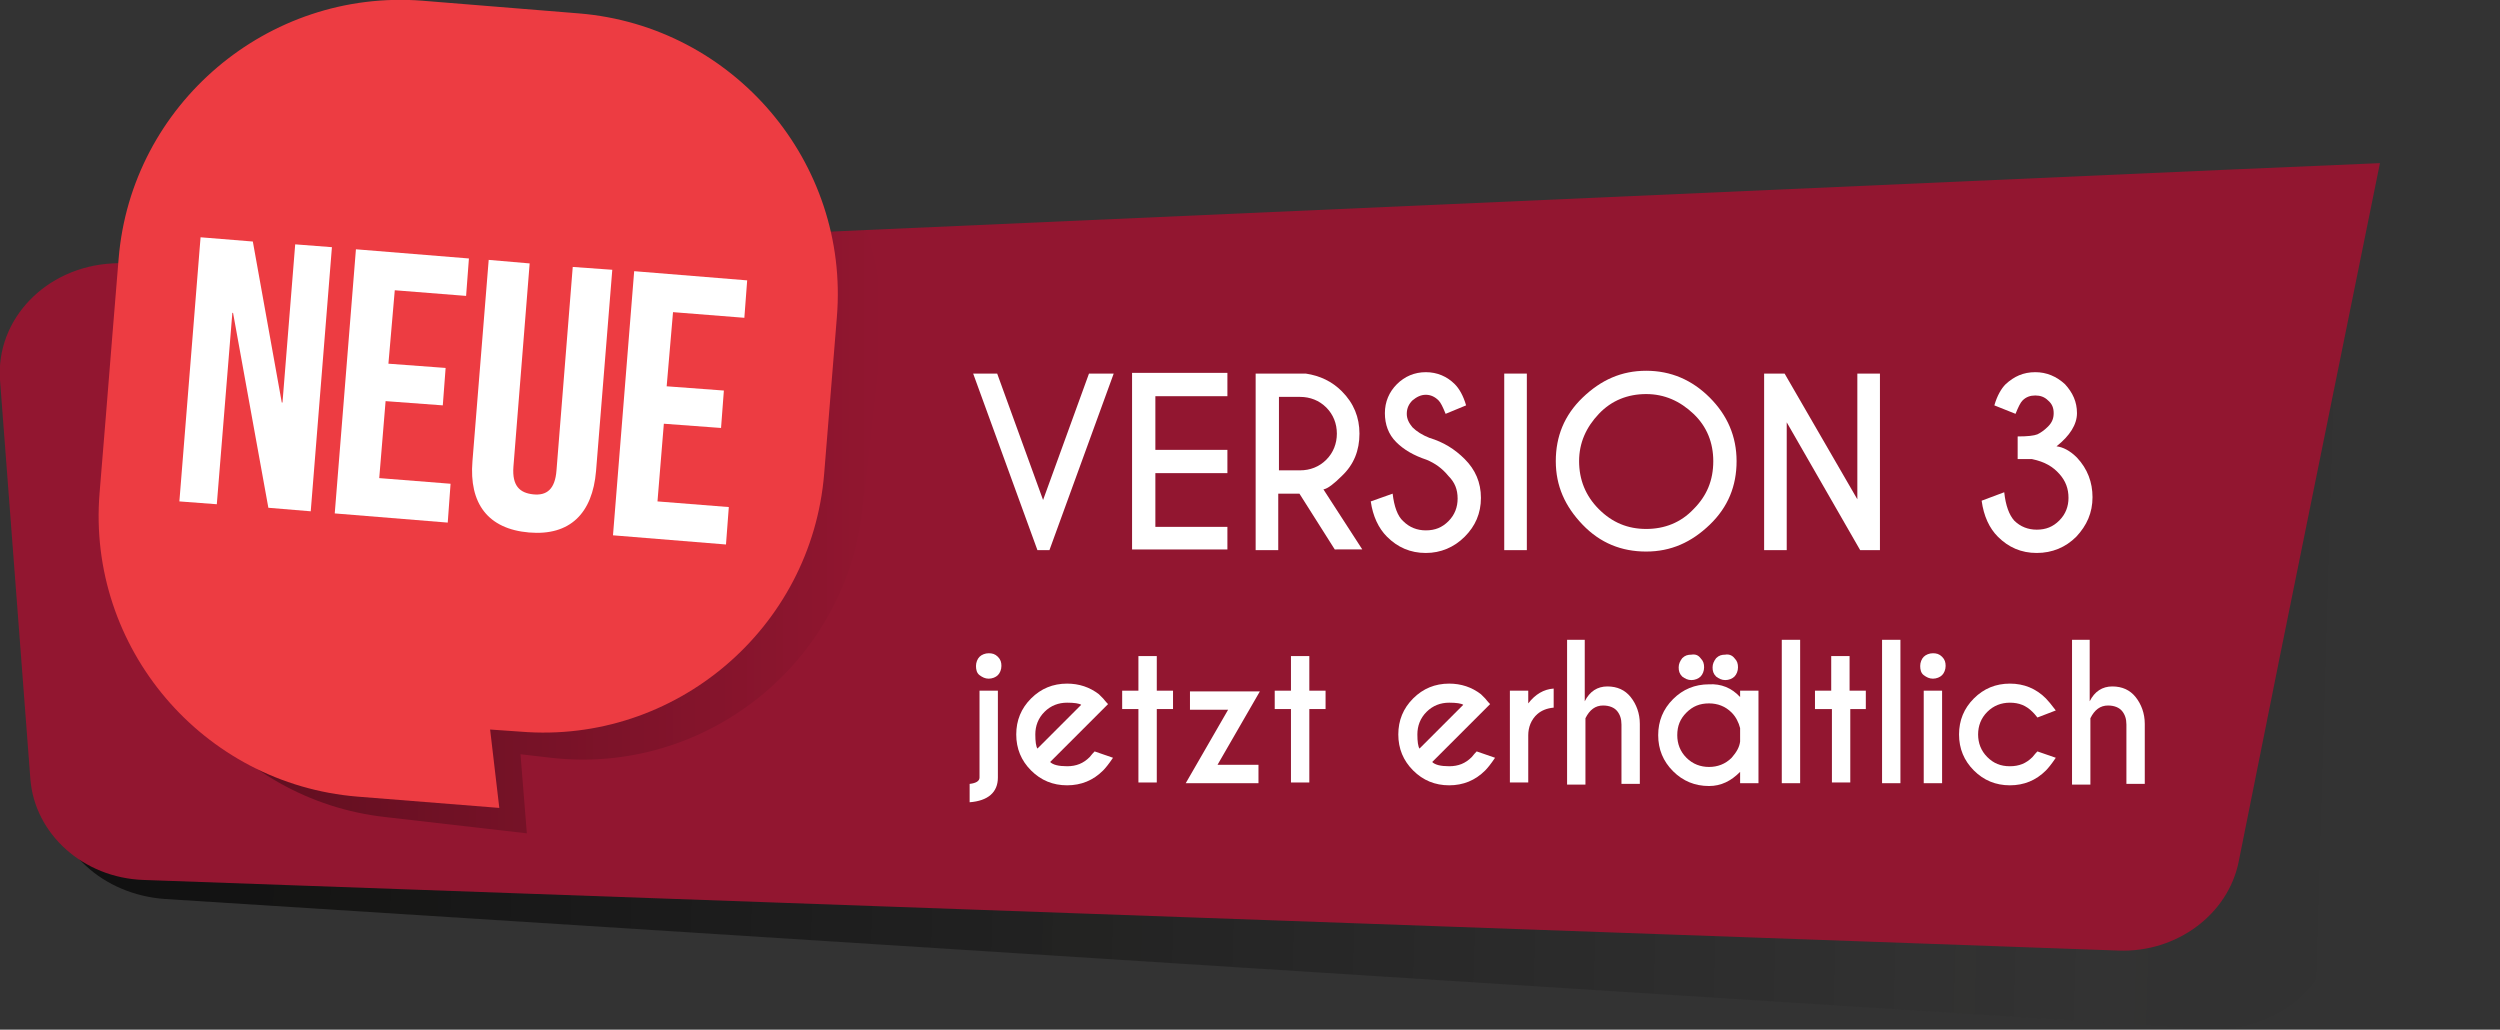 <?xml version="1.0" encoding="utf-8"?>
<!-- Generator: Adobe Illustrator 22.1.0, SVG Export Plug-In . SVG Version: 6.00 Build 0)  -->
<svg version="1.1" id="Layer_1" xmlns="http://www.w3.org/2000/svg" xmlns:xlink="http://www.w3.org/1999/xlink" x="0px" y="0px"
	 viewBox="0 0 354 145.8" style="enable-background:new 0 0 354 145.8;" xml:space="preserve">
<rect x="0" y="0" width="354" height="145.8" fill="#333333" stroke="none"/>
<style type="text/css">
	.st0{opacity:0.7;fill:url(#SVGID_1_);}
	.st1{fill:#921630;}
	.st2{fill:#FFFFFF;}
	.st3{opacity:0.4;fill:url(#SVGID_2_);}
	.st4{fill:#ED3C42;}
</style>
<linearGradient id="SVGID_1_" gradientUnits="userSpaceOnUse" x1="-11.994" y1="86.711" x2="325.006" y2="86.711" gradientTransform="matrix(1.034 3.062880e-02 -2.960374e-02 1 18.758 -5.421)">
	<stop  offset="0" style="stop-color:#000000"/>
	<stop  offset="0.385" style="stop-color:#030302;stop-opacity:0.559"/>
	<stop  offset="0.616" style="stop-color:#0B0B0A;stop-opacity:0.295"/>
	<stop  offset="0.806" style="stop-color:#191917;stop-opacity:7.691413e-02"/>
	<stop  offset="0.844" style="stop-color:#1D1D1B;stop-opacity:3.333333e-02"/>
	<stop  offset="1" style="stop-color:#000000;stop-opacity:0"/>
</linearGradient>
<path class="st0" d="M21.4,39.9l310.7-4.1c0,0,0,0,0,0l21.8-0.3L337.2,105l0,0l-6.9,28.7c-1.8,7.5-9.4,12.6-18,12L23.4,127.3
	c-8.8-0.6-15.7-6.9-16.1-14.8L4.6,55.9C4.2,47.2,11.8,40,21.4,39.9z"/>
<path class="st1" d="M15.9,37.3L316,24c0,0,0,0,0,0l21-0.9l-14.2,70l0,0L317,122c-1.5,7.5-8.8,12.9-17,12.6l-279.7-10
	c-8.5-0.3-15.4-6.5-16-14.3L0,53.8C-0.6,45.2,6.5,37.8,15.9,37.3z"/>
<g>
	<path class="st2" d="M146.9,77.9l-9.1-25h3.4l6.5,17.9l6.5-17.9h3.5l-9.1,25H146.9z"/>
	<path class="st2" d="M173.8,52.9v3.2h-10.2v7.6h10.2V67h-10.2v7.6h10.2v3.2h-13.5v-25H173.8z"/>
	<path class="st2" d="M184,69.9h-3v8h-3.2v-25h7.1c2,0.3,3.7,1.1,5.1,2.5c1.7,1.7,2.5,3.7,2.5,6c0,2.4-0.8,4.4-2.5,6
		c-1.1,1.1-2,1.8-2.6,1.9l5.5,8.5H189L184,69.9z M181.1,56.1v10.5h3c1.4,0,2.7-0.5,3.7-1.5c1-1,1.5-2.3,1.5-3.7
		c0-1.4-0.5-2.7-1.5-3.7c-1-1-2.3-1.5-3.7-1.5H181.1z"/>
	<path class="st2" d="M202,65.1c-1.8-0.6-3.2-1.4-4.3-2.5c-1.1-1.1-1.6-2.5-1.6-4.1c0-1.6,0.6-3,1.7-4.1c1.1-1.1,2.5-1.7,4.1-1.7
		c1.6,0,3,0.6,4.1,1.7c0.6,0.6,1.2,1.6,1.6,3l-2.9,1.2c-0.4-1-0.7-1.6-1-1.9c-0.5-0.5-1.1-0.8-1.8-0.8c-0.7,0-1.3,0.3-1.9,0.8
		c-0.5,0.5-0.8,1.1-0.8,1.9c0,0.7,0.3,1.3,0.8,1.9c0.6,0.6,1.4,1.1,2.4,1.5c2,0.6,3.6,1.6,5,3c1.5,1.5,2.3,3.3,2.3,5.5
		s-0.8,4-2.3,5.5c-1.5,1.5-3.4,2.3-5.5,2.3c-2.2,0-4-0.8-5.5-2.3c-1.2-1.2-2-2.9-2.3-5l3.1-1.1c0.2,1.8,0.7,3.2,1.5,3.9
		c0.9,0.9,2,1.3,3.2,1.3c1.3,0,2.3-0.4,3.2-1.3c0.9-0.9,1.3-2,1.3-3.2c0-1.3-0.4-2.3-1.3-3.2C204.2,66.3,203.2,65.6,202,65.1z"/>
	<path class="st2" d="M216.2,52.9v25H213v-25H216.2z"/>
	<path class="st2" d="M242.1,56.3c2.5,2.5,3.8,5.5,3.8,9s-1.2,6.5-3.8,9s-5.5,3.8-9,3.8s-6.5-1.2-9-3.8s-3.8-5.5-3.8-9
		s1.2-6.5,3.8-9s5.5-3.8,9-3.8S239.6,53.8,242.1,56.3z M233.1,55.8c-2.6,0-4.9,0.9-6.7,2.8s-2.8,4.1-2.8,6.7c0,2.6,0.9,4.9,2.8,6.8
		c1.9,1.9,4.1,2.8,6.7,2.8c2.6,0,4.9-0.9,6.7-2.8c1.9-1.9,2.8-4.1,2.8-6.8c0-2.6-0.9-4.9-2.8-6.7S235.7,55.8,233.1,55.8z"/>
	<path class="st2" d="M249.7,52.9h3L263,70.7V52.9h3.2v25h-2.8L253,59.8v18.1h-3.2V52.9z"/>
	<path class="st2" d="M287.7,65l-2,0v-3.2c1.4,0,2.3-0.1,2.8-0.3c0.4-0.2,0.9-0.5,1.5-1.1s0.8-1.2,0.8-1.9c0-0.7-0.2-1.3-0.8-1.8
		c-0.5-0.5-1.1-0.7-1.8-0.7c-0.7,0-1.3,0.2-1.8,0.7c-0.3,0.3-0.6,0.9-1,1.9l-3-1.2c0.4-1.4,1-2.4,1.6-3c1.2-1.1,2.5-1.7,4.2-1.7
		c1.6,0,3,0.6,4.2,1.7c1.1,1.2,1.7,2.5,1.7,4.1c0,1.6-1,3.2-2.9,4.7c0.9,0.1,1.9,0.6,2.9,1.6c1.5,1.6,2.2,3.5,2.2,5.6
		c0,2.2-0.8,4-2.3,5.6c-1.5,1.5-3.4,2.3-5.6,2.3c-2.2,0-4-0.8-5.5-2.3c-1.2-1.2-2-2.9-2.3-5.1l3.2-1.2c0.2,1.9,0.7,3.2,1.4,4
		c0.9,0.9,2,1.3,3.2,1.3c1.3,0,2.3-0.4,3.2-1.3c0.9-0.9,1.3-2,1.3-3.2c0-1.3-0.4-2.4-1.3-3.4S289.6,65.4,287.7,65z"/>
</g>
<g>
	<path class="st2" d="M137.3,111c0.9-0.1,1.4-0.4,1.4-0.9V97.8h2.6v12.3c0,2.1-1.4,3.3-4,3.5V111z M141.3,93
		c0.4,0.4,0.5,0.8,0.5,1.3s-0.2,1-0.5,1.3s-0.8,0.5-1.3,0.5c-0.5,0-0.9-0.2-1.3-0.5s-0.5-0.8-0.5-1.3s0.2-1,0.5-1.3s0.8-0.5,1.3-0.5
		C140.5,92.5,140.9,92.6,141.3,93z"/>
	<path class="st2" d="M148.7,107.9c0.4,0.4,1.2,0.6,2.4,0.6c1.3,0,2.3-0.4,3.2-1.3c0.1-0.1,0.3-0.4,0.7-0.8l2.6,0.9
		c-0.6,0.9-1.1,1.5-1.4,1.8c-1.4,1.4-3.1,2.1-5.1,2.1c-2,0-3.7-0.7-5.1-2.1s-2.1-3.1-2.1-5.1s0.7-3.7,2.1-5.1s3.1-2.1,5.1-2.1
		c1.7,0,3.2,0.5,4.5,1.5c0.2,0.2,0.4,0.4,0.6,0.6c0.1,0.1,0.3,0.4,0.7,0.8l-1.3,1.3L148.7,107.9z M153.1,99.8c-0.3-0.2-1-0.3-2-0.3
		c-1.2,0-2.3,0.4-3.2,1.3c-0.9,0.9-1.3,2-1.3,3.2c0,1,0.1,1.7,0.3,2L153.1,99.8z"/>
	<path class="st2" d="M161.2,97.8v-4.9h2.6v4.9h2.3v2.6h-2.3v10.4h-2.6v-10.4h-2.3v-2.6H161.2z"/>
	<path class="st2" d="M173.9,100.5h-5.4v-2.6h9.9l-6,10.4h5.8v2.6h-10.3L173.9,100.5z"/>
	<path class="st2" d="M182.8,97.8v-4.9h2.6v4.9h2.3v2.6h-2.3v10.4h-2.6v-10.4h-2.3v-2.6H182.8z"/>
	<path class="st2" d="M202.8,107.9c0.4,0.4,1.2,0.6,2.4,0.6c1.3,0,2.3-0.4,3.2-1.3c0.1-0.1,0.3-0.4,0.7-0.8l2.6,0.9
		c-0.6,0.9-1.1,1.5-1.4,1.8c-1.4,1.4-3.1,2.1-5.1,2.1c-2,0-3.7-0.7-5.1-2.1S198,106,198,104s0.7-3.7,2.1-5.1s3.1-2.1,5.1-2.1
		c1.7,0,3.2,0.5,4.5,1.5c0.2,0.2,0.4,0.4,0.6,0.6c0.1,0.1,0.3,0.4,0.7,0.8l-1.3,1.3L202.8,107.9z M207.2,99.8c-0.3-0.2-1-0.3-2-0.3
		c-1.2,0-2.3,0.4-3.2,1.3c-0.9,0.9-1.3,2-1.3,3.2c0,1,0.1,1.7,0.3,2L207.2,99.8z"/>
	<path class="st2" d="M216.4,99.6c1-1.3,2.2-2,3.6-2.1v2.7c-1,0.1-1.7,0.4-2.3,0.9c-0.9,0.8-1.3,1.9-1.3,3v6.7h-2.6V97.8h2.6V99.6z"
		/>
	<path class="st2" d="M221.8,90.6h2.6v8.7c0.7-1.4,1.8-2.1,3.2-2.1s2.5,0.5,3.3,1.5c0.8,1,1.3,2.3,1.3,3.8v8.5h-2.6v-8.4
		c0-0.8-0.2-1.4-0.6-1.9c-0.4-0.5-1.1-0.8-2-0.8c-1.1,0-1.9,0.6-2.5,1.8v9.4h-2.6V90.6z"/>
	<path class="st2" d="M246.4,98.7v-0.9h2.6v13.1h-2.6v-1.6c-1.3,1.3-2.7,2-4.4,2c-2,0-3.7-0.7-5.1-2.1c-1.4-1.4-2.1-3.1-2.1-5.1
		s0.7-3.7,2.1-5.1c1.4-1.4,3.1-2.1,5.1-2.1C243.7,96.8,245.2,97.4,246.4,98.7z M246.4,105v-1.9c-0.2-0.8-0.6-1.6-1.2-2.2
		c-0.9-0.9-2-1.3-3.2-1.3c-1.3,0-2.3,0.4-3.2,1.3c-0.9,0.9-1.3,1.9-1.3,3.2c0,1.2,0.4,2.3,1.3,3.2c0.9,0.9,2,1.3,3.2,1.3
		c1.2,0,2.3-0.4,3.2-1.3C245.9,106.5,246.3,105.8,246.4,105z M240.8,93.2c0.4,0.4,0.5,0.8,0.5,1.3c0,0.5-0.2,1-0.5,1.3
		s-0.8,0.5-1.3,0.5c-0.5,0-0.9-0.2-1.3-0.5c-0.4-0.4-0.5-0.8-0.5-1.3c0-0.5,0.2-0.9,0.5-1.3c0.4-0.4,0.8-0.5,1.3-0.5
		C240.1,92.6,240.5,92.8,240.8,93.2z M245.6,93.2c0.4,0.4,0.5,0.8,0.5,1.3c0,0.5-0.2,1-0.5,1.3s-0.8,0.5-1.3,0.5
		c-0.5,0-0.9-0.2-1.3-0.5c-0.4-0.4-0.5-0.8-0.5-1.3c0-0.5,0.2-0.9,0.5-1.3c0.4-0.4,0.8-0.5,1.3-0.5
		C244.8,92.6,245.3,92.8,245.6,93.2z"/>
	<path class="st2" d="M254.9,90.6v20.3h-2.6V90.6H254.9z"/>
	<path class="st2" d="M259.3,97.8v-4.9h2.6v4.9h2.3v2.6H262v10.4h-2.6v-10.4H257v-2.6H259.3z"/>
	<path class="st2" d="M269.1,90.6v20.3h-2.6V90.6H269.1z"/>
	<path class="st2" d="M275,93c0.4,0.4,0.5,0.8,0.5,1.3s-0.2,1-0.5,1.3s-0.8,0.5-1.3,0.5c-0.5,0-0.9-0.2-1.3-0.5s-0.5-0.8-0.5-1.3
		s0.2-1,0.5-1.3s0.8-0.5,1.3-0.5C274.2,92.5,274.6,92.6,275,93z M275,97.8v13.1h-2.6V97.8H275z"/>
	<path class="st2" d="M288.5,106.4l2.6,0.9c-0.6,0.9-1.1,1.5-1.4,1.8c-1.4,1.4-3.1,2.1-5.1,2.1c-2,0-3.7-0.7-5.1-2.1
		s-2.1-3.1-2.1-5.1s0.7-3.7,2.1-5.1s3.1-2.1,5.1-2.1c2,0,3.7,0.7,5.1,2.1c0.3,0.3,0.8,0.9,1.4,1.7l-2.6,1c-0.3-0.4-0.6-0.7-0.7-0.8
		c-0.9-0.9-1.9-1.3-3.2-1.3c-1.2,0-2.3,0.4-3.2,1.3c-0.9,0.9-1.3,2-1.3,3.2c0,1.2,0.4,2.3,1.3,3.2c0.9,0.9,1.9,1.3,3.2,1.3
		c1.3,0,2.3-0.4,3.2-1.3C287.9,107.1,288.1,106.8,288.5,106.4z"/>
	<path class="st2" d="M293.3,90.6h2.6v8.7c0.7-1.4,1.8-2.1,3.2-2.1s2.5,0.5,3.3,1.5c0.8,1,1.3,2.3,1.3,3.8v8.5h-2.6v-8.4
		c0-0.8-0.2-1.4-0.6-1.9c-0.4-0.5-1.1-0.8-2-0.8c-1.1,0-1.9,0.6-2.5,1.8v9.4h-2.6V90.6z"/>
</g>
<linearGradient id="SVGID_2_" gradientUnits="userSpaceOnUse" x1="19.251" y1="75.228" x2="124.874" y2="75.228">
	<stop  offset="0" style="stop-color:#000000"/>
	<stop  offset="0.886" style="stop-color:#000000;stop-opacity:0.114"/>
	<stop  offset="1" style="stop-color:#000000;stop-opacity:0"/>
</linearGradient>
<path class="st3" d="M22,49.5l-1.3,11.2l-1.2,10.9c-2.5,21.8,13.3,41.7,35.1,44.1l20,2.3l-0.9-11.2l4.3,0.5
	c21.8,2.5,41.7-13.3,44.1-35.1l2.5-22.1c0.7-6.1-0.1-12.1-2-17.6l-99.1,4.4c-0.1,0.5-0.2,1.1-0.2,1.6L22,49.5z"/>
<g>
	<path class="st4" d="M59.8,0.1L82,1.9c21.9,1.8,38.3,21.1,36.5,43l-1.8,22.2c-1.8,21.9-21.1,38.3-43,36.5l-4.3-0.3l1.3,11.1
		l-20.1-1.6c-21.9-1.8-38.3-21.1-36.5-43l0.9-11l0.9-11.2l0.9-11C18.6,14.8,37.9-1.6,59.8,0.1z"/>
	<g>
		<path class="st2" d="M33,44.3l-0.1,0l-2.2,27.1l-5.3-0.4l3-37.4l7.4,0.6L39.9,57l0.1,0l1.8-22.4L47,35l-3,37.4l-6-0.5L33,44.3z"/>
		<path class="st2" d="M55,51.5l8.1,0.6l-0.4,5.3l-8.1-0.6l-0.9,10.9l10.1,0.8L63.4,74l-16-1.3l3-37.4l16,1.3l-0.4,5.3l-10.1-0.8
			L55,51.5z"/>
		<path class="st2" d="M75,37.3l-2.3,28.8c-0.2,2.7,0.9,3.7,2.8,3.9c1.9,0.2,3.1-0.7,3.3-3.4l2.3-28.8l5.6,0.4l-2.3,28.5
			c-0.5,6-3.7,9.2-9.5,8.7s-8.5-4.1-8-10.1l2.3-28.5L75,37.3z"/>
		<path class="st2" d="M94.4,54.7l8.1,0.6l-0.4,5.3L94,60L93.1,71l10.1,0.8l-0.4,5.3l-16-1.3l3-37.4l16,1.3l-0.4,5.3l-10.1-0.8
			L94.4,54.7z"/>
	</g>
</g>
</svg>
